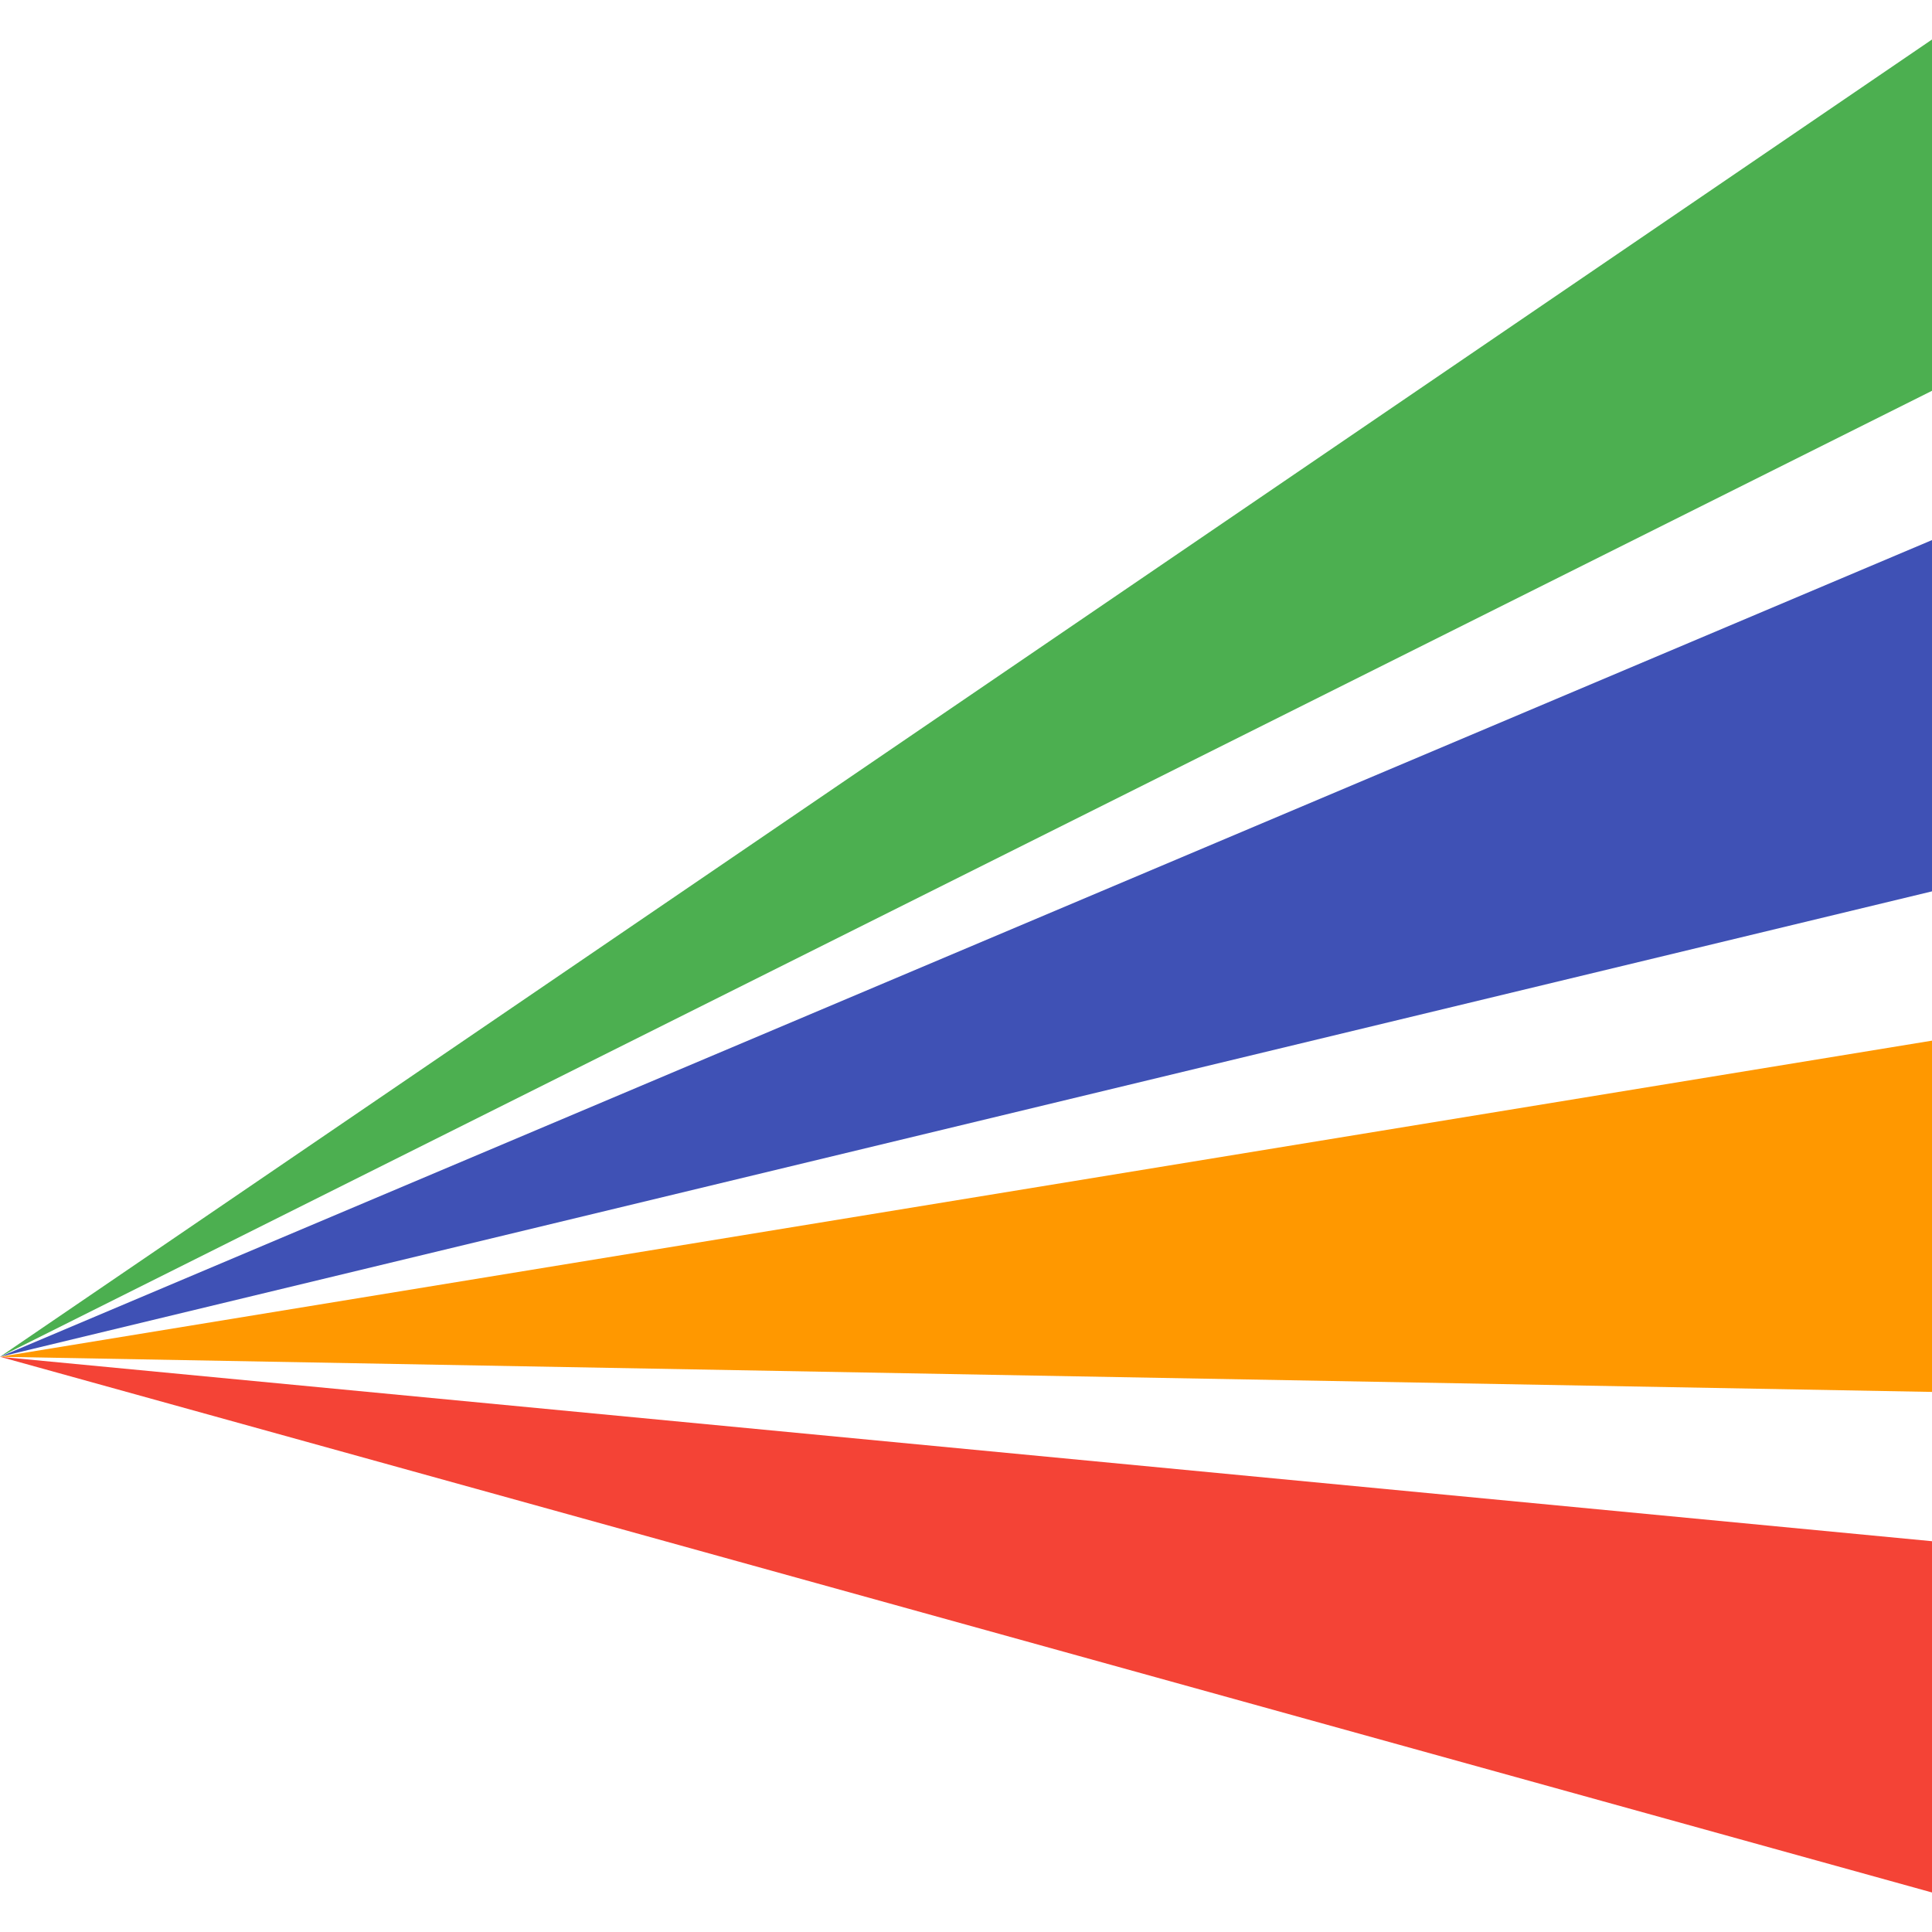 <svg width="400" height="400" viewBox="90 95 220 211" fill="none" xmlns="http://www.w3.org/2000/svg">
  <!-- Raios centralizados no meio do canvas -->
  <path d="M90 245 L310 95 L310 135 Z" fill="#4CAF50"/>
  <path d="M90 245 L310 152 L310 192 Z" fill="#3F51B5"/>
  <path d="M90 245 L310 209 L310 249 Z" fill="#FF9800"/>
  <path d="M90 245 L310 266 L310 306 Z" fill="#F44336"/>
</svg>
